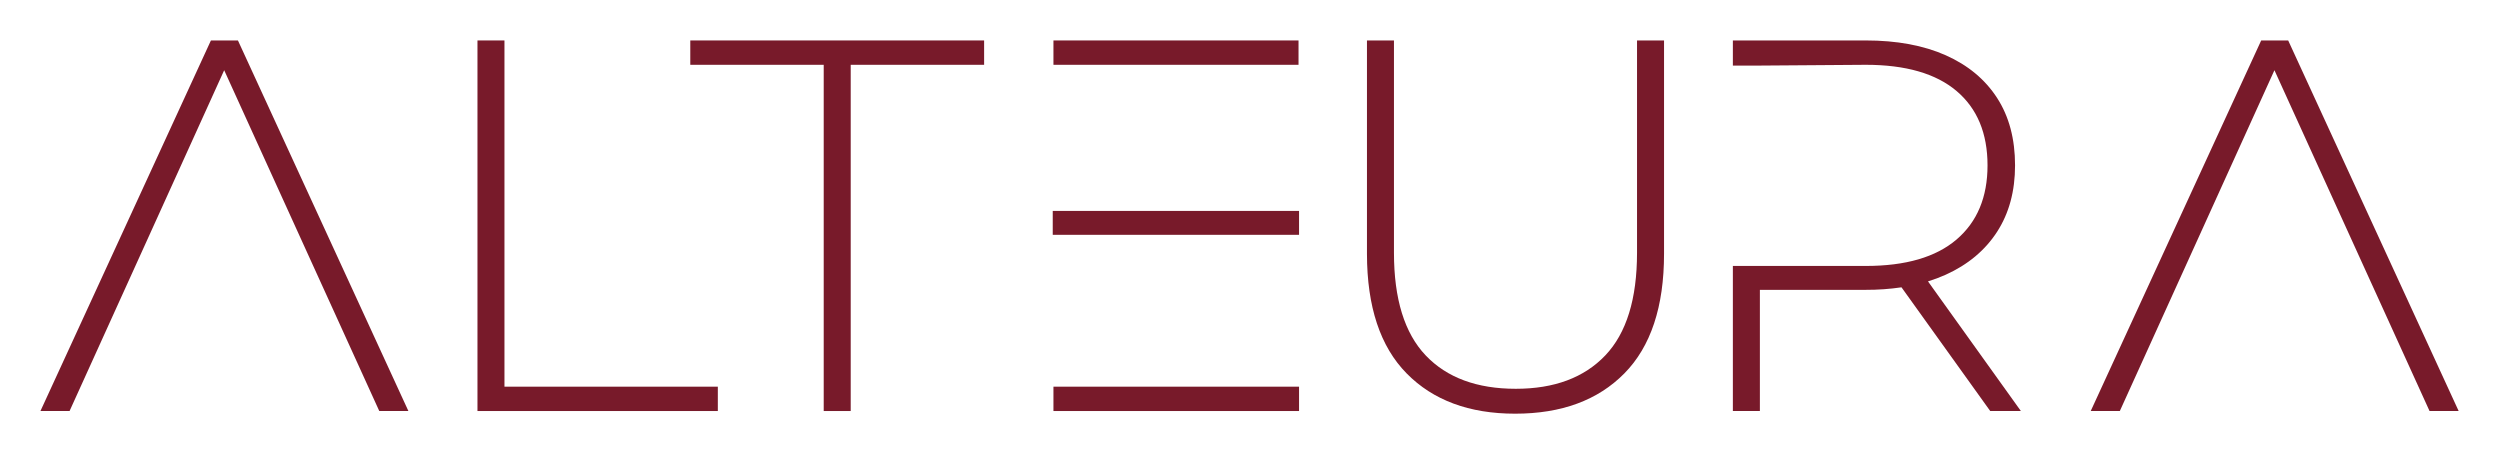 <?xml version="1.0" encoding="UTF-8"?> <svg xmlns="http://www.w3.org/2000/svg" width="190" height="35" viewBox="0 0 190 35" fill="none"><path d="M31.038 31.238H28.825L25.218 23.311L24.43 21.582L17.038 5.337L9.668 21.582L8.883 23.311L5.287 31.238H3.074L16.03 3.074H18.083L31.038 31.238Z" fill="#781A2A"></path><path d="M36.288 31.238V3.074H38.339V29.387H54.555V31.238H36.288Z" fill="#781A2A"></path><path d="M62.602 31.238V4.925H52.462V3.074H74.793V4.925H64.654V31.238H62.602Z" fill="#781A2A"></path><path d="M80.008 16.03V17.846H98.728V16.03H80.008ZM80.062 3.074V4.925H98.688V3.074H80.062ZM80.062 29.387V31.238H98.728V29.387H80.062Z" fill="#781A2A"></path><path d="M115.149 31.44C111.662 31.44 108.914 30.42 106.906 28.381C104.898 26.343 103.892 23.311 103.889 19.288V3.074H105.941V19.208C105.941 22.722 106.746 25.324 108.355 27.014C109.964 28.703 112.246 29.548 115.201 29.548C118.123 29.548 120.39 28.703 122 27.014C123.61 25.324 124.415 22.722 124.414 19.208V3.074H126.467V19.288C126.467 23.311 125.461 26.343 123.449 28.381C121.437 30.42 118.67 31.44 115.149 31.44Z" fill="#781A2A"></path><path d="M153.587 31.238L146.527 21.385C146.986 21.244 147.436 21.075 147.875 20.878C149.564 20.114 150.865 19.028 151.777 17.619C152.689 16.209 153.144 14.526 153.144 12.569C153.144 10.558 152.689 8.848 151.777 7.44C150.865 6.031 149.564 4.951 147.875 4.2C146.184 3.449 144.159 3.074 141.799 3.074H131.698V4.984H133.751L141.798 4.925C144.828 4.925 147.128 5.588 148.698 6.916C150.267 8.243 151.052 10.127 151.052 12.569C151.052 14.984 150.267 16.861 148.698 18.203C147.128 19.544 144.829 20.213 141.799 20.212H133.752H131.698V31.238H133.751V22.028H141.798C142.706 22.031 143.614 21.967 144.513 21.836L151.257 31.238H153.587Z" fill="#781A2A"></path><path d="M186.858 31.238H184.645L181.038 23.311L180.25 21.582L172.857 5.336L165.487 21.582L164.703 23.311L161.107 31.238H158.895L171.851 3.074H173.902L186.858 31.238Z" fill="#781A2A"></path></svg> 